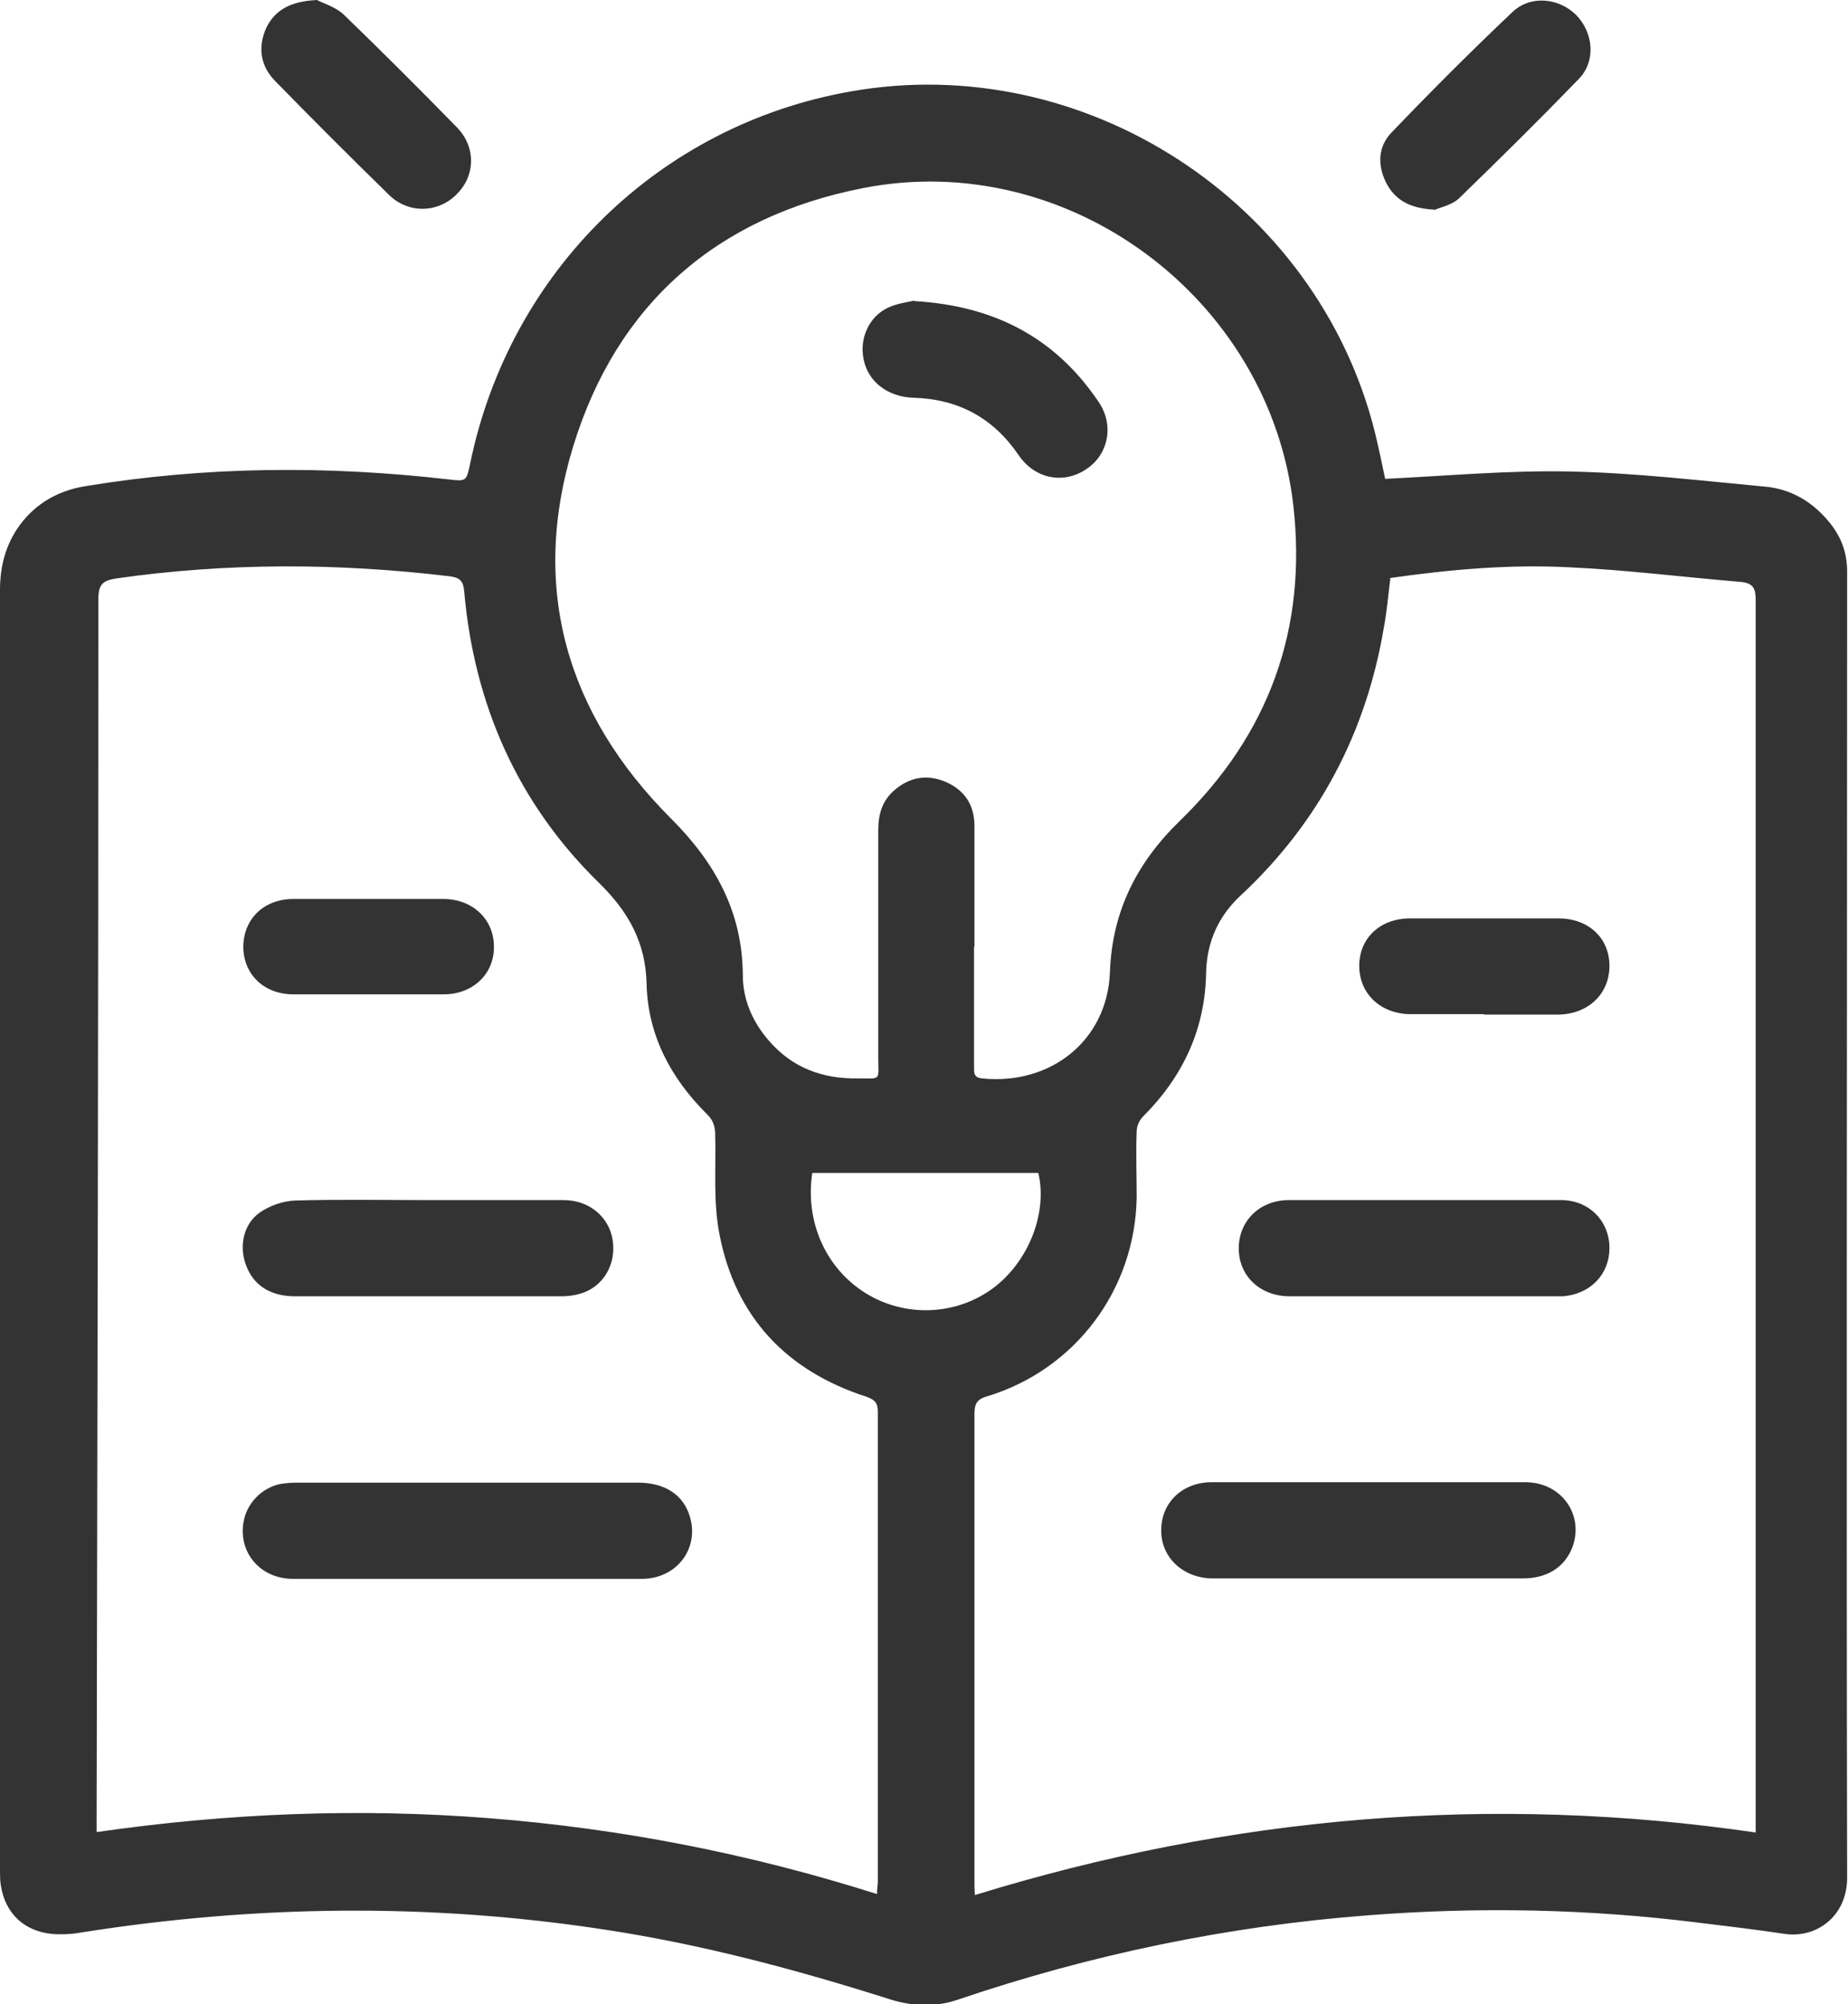 <?xml version="1.0" encoding="UTF-8"?>
<svg id="_レイヤー_2" data-name="レイヤー 2" xmlns="http://www.w3.org/2000/svg" viewBox="0 0 42.84 46.46">
  <defs>
    <style>
      .cls-1 {
        fill: #333;
        stroke-width: 0px;
      }
    </style>
  </defs>
  <g id="_レイヤー_1-2" data-name="レイヤー 1">
    <g id="P6IKwl">
      <g>
        <path class="cls-1" d="M32.12,11.1c1.45-.07,2.86-.2,4.26-.17,1.51.03,3.02.21,4.53.35.57.05,1.06.32,1.44.76.3.34.47.72.47,1.21,0,10.09-.02,20.19,0,30.28,0,.89-.71,1.41-1.45,1.3-.67-.1-1.34-.18-2-.26-2.55-.32-5.1-.37-7.66-.17-3.26.25-6.43.91-9.52,1.96-.5.17-1.04.15-1.55-.01-2.17-.69-4.38-1.28-6.63-1.62-4.05-.62-8.1-.57-12.14.07-.22.04-.46.05-.68.03-.64-.07-1.07-.48-1.17-1.12-.02-.12-.02-.24-.02-.36C0,33.45,0,23.56,0,13.68c0-.55.13-1.06.46-1.51.38-.51.9-.8,1.52-.9,2.79-.46,5.58-.48,8.39-.16.44.05.44.06.53-.37.92-4.45,4.38-7.84,8.82-8.62,5.41-.96,10.81,2.55,12.15,7.89.09.37.17.75.24,1.09ZM32.23,13.41c-.05.4-.08.77-.15,1.14-.41,2.43-1.5,4.51-3.31,6.2-.52.48-.79,1.07-.81,1.79-.02,1.32-.54,2.42-1.46,3.34-.09.09-.15.23-.15.35-.02.51,0,1.01,0,1.52-.03,2.14-1.42,4-3.47,4.62-.25.07-.29.19-.29.42,0,3.6,0,7.2,0,10.8,0,.1,0,.21.01.34,5.94-1.83,11.95-2.35,18.1-1.45,0-.19,0-.32,0-.46,0-3.51,0-7.02,0-10.53,0-5.86,0-11.72,0-17.58,0-.26-.05-.39-.34-.42-1.33-.11-2.66-.28-3.99-.34-1.38-.07-2.75.05-4.15.25ZM20.33,43.91c0-.13.02-.21.02-.29,0-3.63,0-7.26,0-10.89,0-.21-.07-.28-.26-.35-1.86-.6-3.04-1.85-3.41-3.76-.15-.75-.08-1.54-.1-2.31,0-.2-.05-.35-.2-.49-.83-.83-1.36-1.82-1.39-3-.02-.97-.42-1.68-1.09-2.34-1.9-1.85-2.91-4.15-3.14-6.78-.02-.24-.11-.31-.33-.34-2.58-.31-5.16-.32-7.74.05-.32.05-.41.15-.41.48,0,9.41-.02,18.82-.04,28.23,0,.11,0,.21,0,.35,3.06-.44,6.08-.56,9.12-.32,3.04.24,6.02.82,8.98,1.76ZM22.58,21.94h0c0,.93,0,1.86,0,2.8,0,.13-.01.24.19.26,1.6.16,2.9-.89,2.96-2.46.05-1.41.62-2.54,1.62-3.51,2.07-2.01,2.96-4.46,2.63-7.33-.56-4.8-5.23-8.27-9.97-7.34-3.39.66-5.71,2.69-6.72,5.98-1.01,3.29-.16,6.21,2.27,8.64,1.02,1.02,1.65,2.16,1.66,3.62,0,.57.22,1.08.6,1.52.54.63,1.24.89,2.06.88.56,0,.48.06.48-.47,0-1.76,0-3.53,0-5.29,0-.36.09-.67.36-.91.35-.31.76-.39,1.19-.21.45.19.68.54.68,1.03,0,.93,0,1.86,0,2.8ZM18.83,27.19c-.17,1.13.31,2.21,1.24,2.79.91.56,2.08.52,2.94-.11.83-.61,1.28-1.75,1.06-2.68h-5.25Z"/>
        <path class="cls-1" d="M33.25,4.86c-.59-.03-.93-.24-1.13-.65-.19-.4-.17-.82.14-1.14.91-.95,1.84-1.88,2.8-2.79.42-.4,1.08-.33,1.48.07.4.41.46,1.07.06,1.48-.91.94-1.84,1.86-2.78,2.77-.17.16-.45.21-.57.27Z"/>
        <path class="cls-1" d="M7.35,0c.12.07.41.15.61.33.89.86,1.77,1.74,2.63,2.62.44.45.44,1.11,0,1.55-.43.44-1.12.46-1.57.02-.89-.87-1.76-1.74-2.63-2.63-.35-.35-.42-.78-.22-1.24C6.37.24,6.72.03,7.35,0Z"/>
        <path class="cls-1" d="M31.73,34.36c1.21,0,2.42,0,3.63,0,.84,0,1.37.76,1.09,1.51-.18.46-.58.72-1.15.72-2.22,0-4.44,0-6.66,0-.19,0-.38,0-.56,0-.68-.02-1.18-.51-1.16-1.14.01-.63.5-1.09,1.17-1.09,1.22,0,2.44,0,3.66,0Z"/>
        <path class="cls-1" d="M33.04,27.82c1.05,0,2.1,0,3.15,0,.65,0,1.12.49,1.12,1.11,0,.61-.44,1.07-1.08,1.12-.1,0-.2,0-.3,0-1.41,0-2.81,0-4.22,0-.61,0-1.23,0-1.84,0-.64-.01-1.11-.44-1.15-1.02-.05-.68.45-1.21,1.16-1.21,1.05,0,2.1,0,3.15,0Z"/>
        <path class="cls-1" d="M34.4,23.51c-.56,0-1.13,0-1.69,0-.7,0-1.2-.47-1.2-1.12,0-.64.48-1.1,1.18-1.1,1.15,0,2.3,0,3.44,0,.7,0,1.18.46,1.18,1.1,0,.65-.49,1.12-1.19,1.13-.57,0-1.15,0-1.72,0Z"/>
        <path class="cls-1" d="M10.83,36.6c-1.35,0-2.69,0-4.04,0-.76,0-1.28-.62-1.14-1.34.08-.42.42-.77.85-.86.13-.02.26-.03.38-.03,2.64,0,5.27,0,7.91,0,.62,0,1.05.28,1.2.78.23.74-.3,1.45-1.11,1.45-1.35,0-2.69,0-4.04,0Z"/>
        <path class="cls-1" d="M9.92,27.82c1.05,0,2.1,0,3.15,0,.58,0,1.04.38,1.13.91.09.53-.17,1.04-.66,1.23-.16.06-.35.09-.52.09-2.06,0-4.12,0-6.18,0-.58,0-.97-.26-1.14-.73-.16-.43-.06-.94.32-1.21.23-.16.54-.27.82-.28,1.03-.03,2.06-.01,3.09-.01Z"/>
        <path class="cls-1" d="M8.52,23.05c-.57,0-1.15,0-1.72,0-.68,0-1.15-.46-1.16-1.09,0-.65.47-1.12,1.16-1.12,1.16,0,2.32,0,3.48,0,.68,0,1.18.48,1.17,1.12,0,.63-.5,1.09-1.16,1.09-.58,0-1.17,0-1.75,0Z"/>
        <path class="cls-1" d="M21.2,6.98c1.88.11,3.28.87,4.27,2.34.36.53.23,1.21-.28,1.55-.52.36-1.19.24-1.57-.31-.59-.87-1.4-1.31-2.45-1.34-.6-.02-1.05-.38-1.15-.89-.1-.48.12-.99.57-1.2.22-.1.47-.13.6-.16Z"/>
      </g>
    </g>
  </g>
</svg>